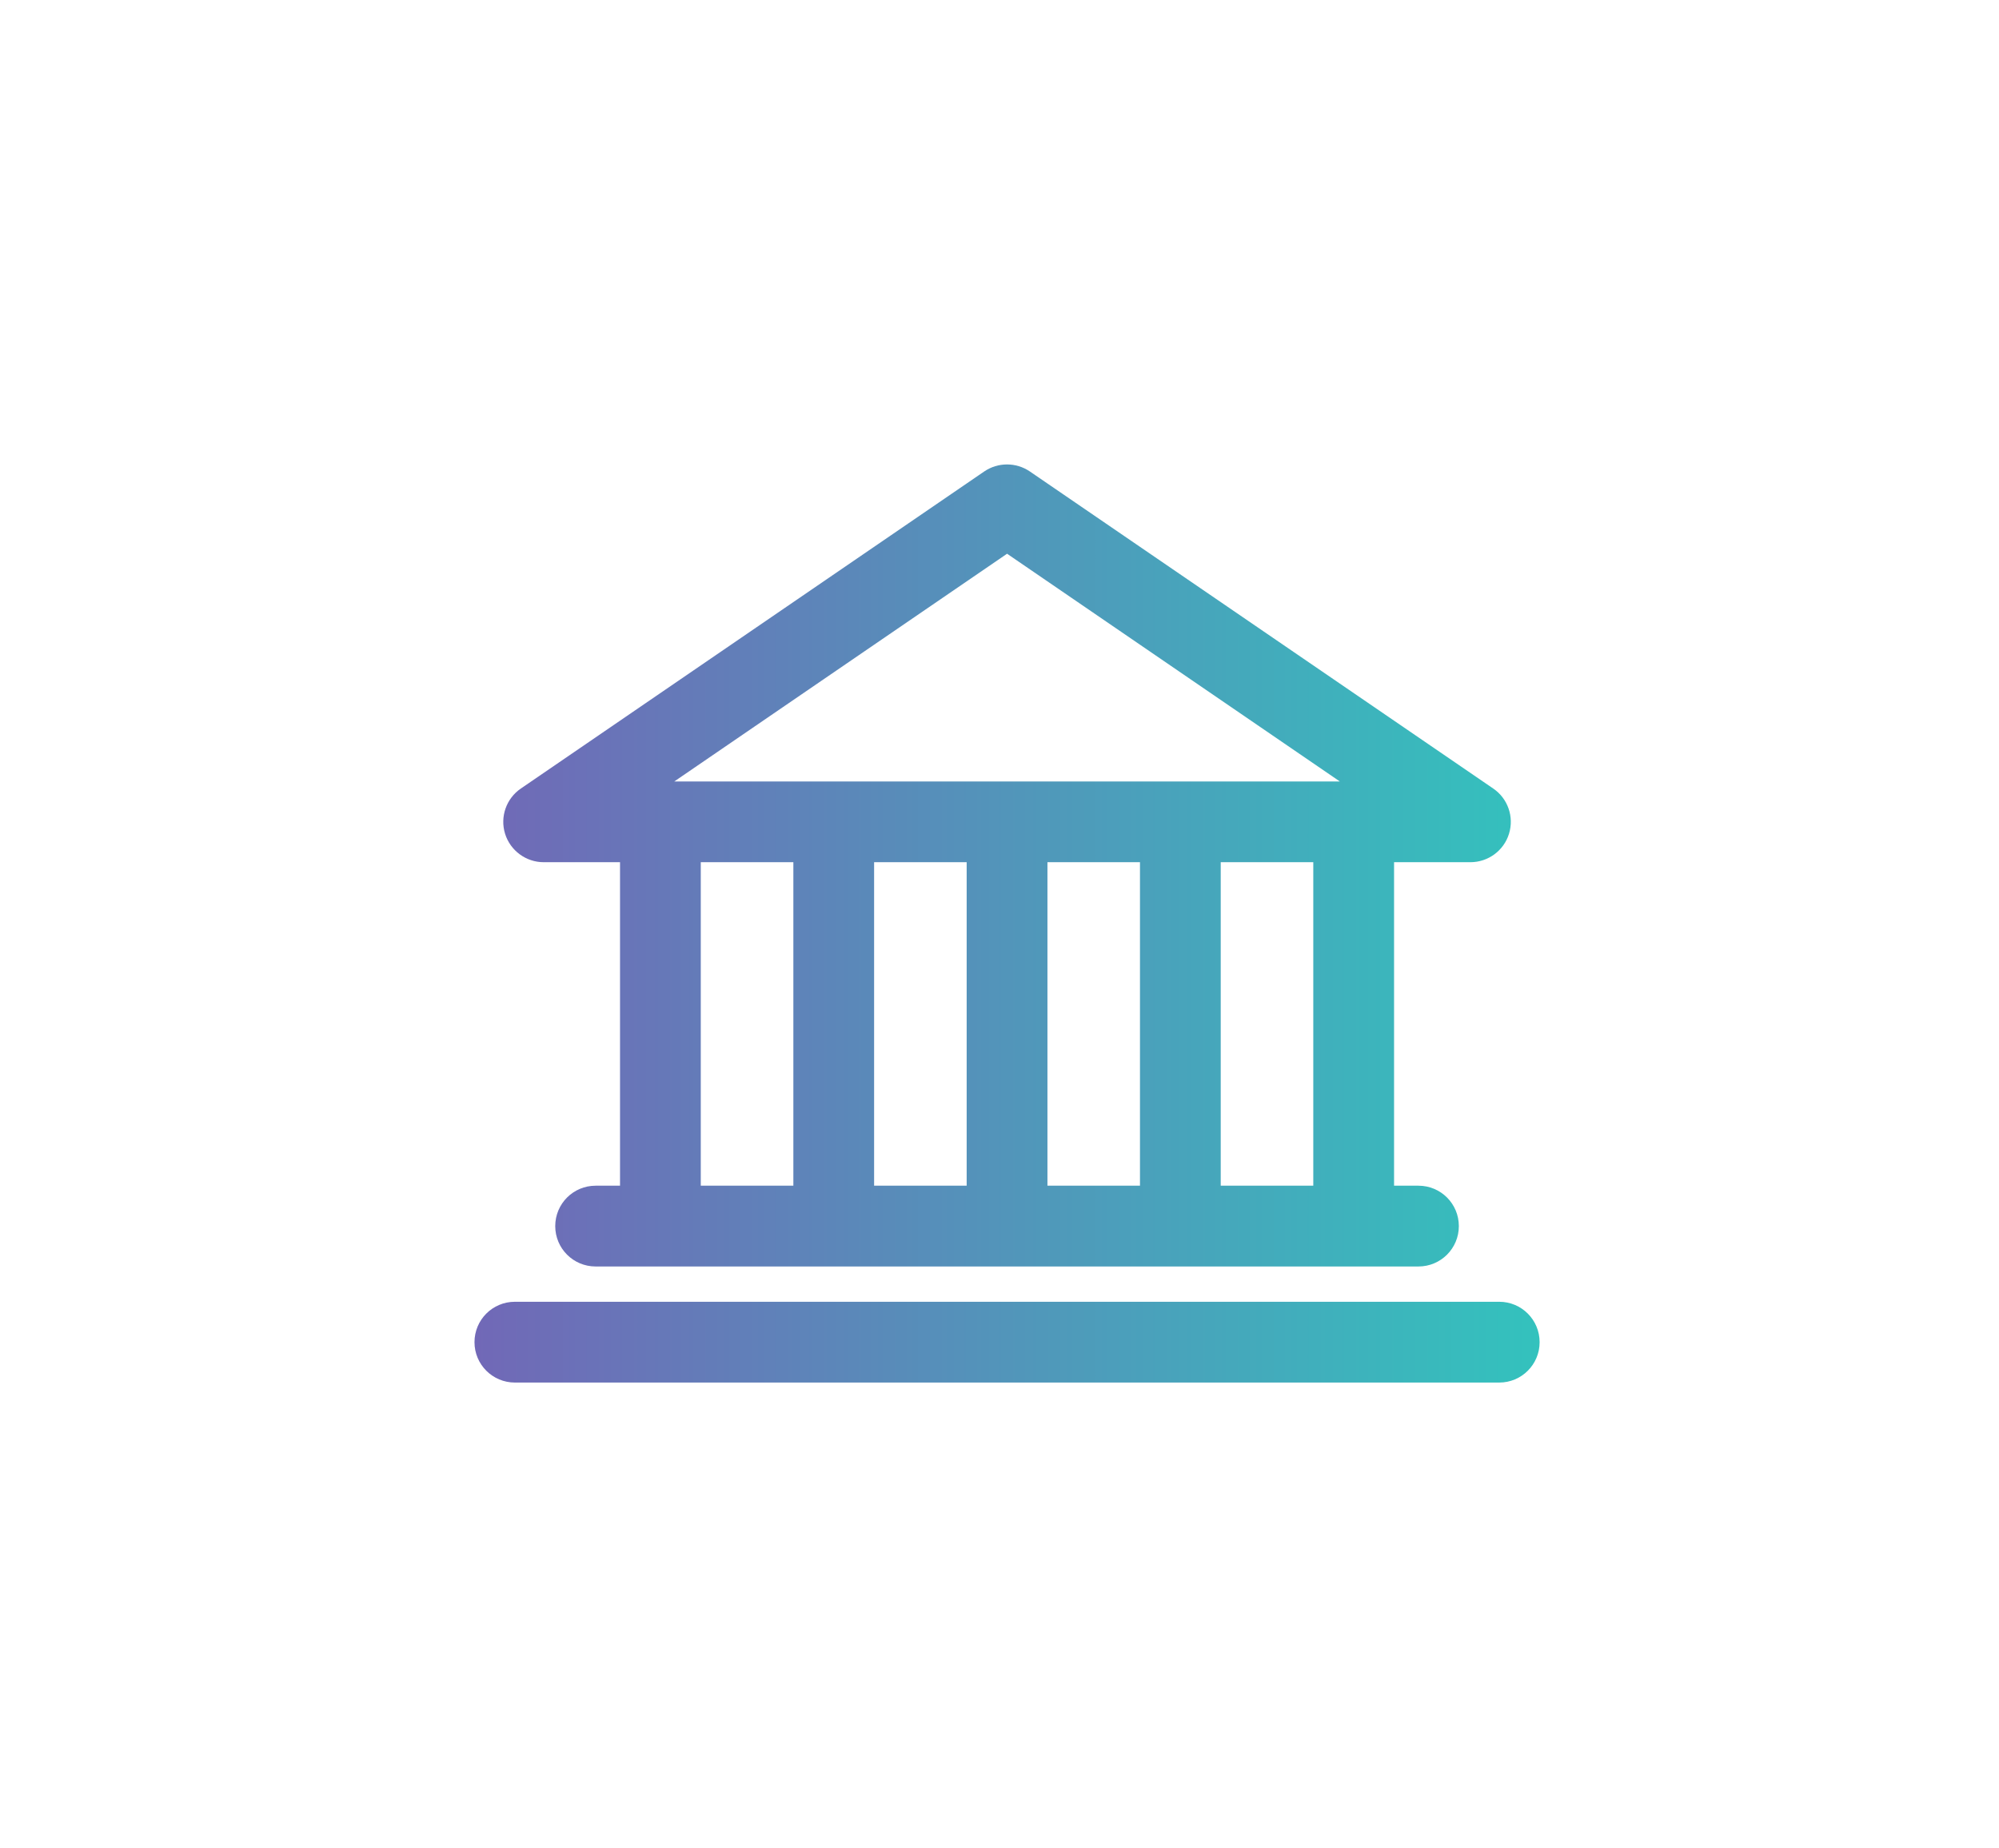 <svg width="66" height="61" viewBox="0 0 66 61" fill="none" xmlns="http://www.w3.org/2000/svg">
<g filter="url(#filter0_d)">
<path fill-rule="evenodd" clip-rule="evenodd" d="M20.471 18.465H17.951C17.367 18.465 16.85 18.084 16.676 17.527C16.503 16.968 16.715 16.361 17.198 16.032L32.496 5.565C32.95 5.256 33.548 5.256 34.002 5.565L49.3 16.032C49.784 16.361 49.995 16.968 49.822 17.527C49.65 18.085 49.132 18.465 48.548 18.465H46.027V29.145H46.832C47.57 29.145 48.166 29.741 48.166 30.479C48.166 31.216 47.57 31.812 46.832 31.812H19.666C18.928 31.812 18.332 31.216 18.332 30.479C18.332 29.741 18.928 29.145 19.666 29.145H20.471V18.465ZM26.194 18.465H23.137V29.145H26.194V18.465ZM37.638 29.145V18.465H34.583V29.145H37.638ZM28.86 29.144H31.916V18.464H28.86V29.144ZM40.304 29.144H43.36V18.464H40.304V29.144ZM44.236 15.799L33.25 8.281L22.263 15.799H44.236ZM17 32.977H49.5C50.236 32.977 50.833 33.573 50.833 34.311C50.833 35.048 50.237 35.644 49.5 35.644H17C16.262 35.644 15.666 35.048 15.666 34.311C15.666 33.573 16.262 32.977 17 32.977Z" fill="url(#paint0_linear)"/>
</g>
<defs>
<filter id="filter0_d" x="-2" y="-5" width="70" height="70" filterUnits="userSpaceOnUse" color-interpolation-filters="sRGB">
<feFlood flood-opacity="0" result="BackgroundImageFix"/>
<feColorMatrix in="SourceAlpha" type="matrix" values="0 0 0 0 0 0 0 0 0 0 0 0 0 0 0 0 0 0 127 0"/>
<feOffset dy="10"/>
<feGaussianBlur stdDeviation="7.5"/>
<feColorMatrix type="matrix" values="0 0 0 0 0.443 0 0 0 0 0.408 0 0 0 0 0.718 0 0 0 0.3 0"/>
<feBlend mode="normal" in2="BackgroundImageFix" result="effect1_dropShadow"/>
<feBlend mode="normal" in="SourceGraphic" in2="effect1_dropShadow" result="shape"/>
</filter>
<linearGradient id="paint0_linear" x1="15.666" y1="20.489" x2="50.833" y2="20.489" gradientUnits="userSpaceOnUse">
<stop stop-color="#7168B7"/>
<stop offset="1" stop-color="#33C2BD"/>
</linearGradient>
</defs>
</svg>
